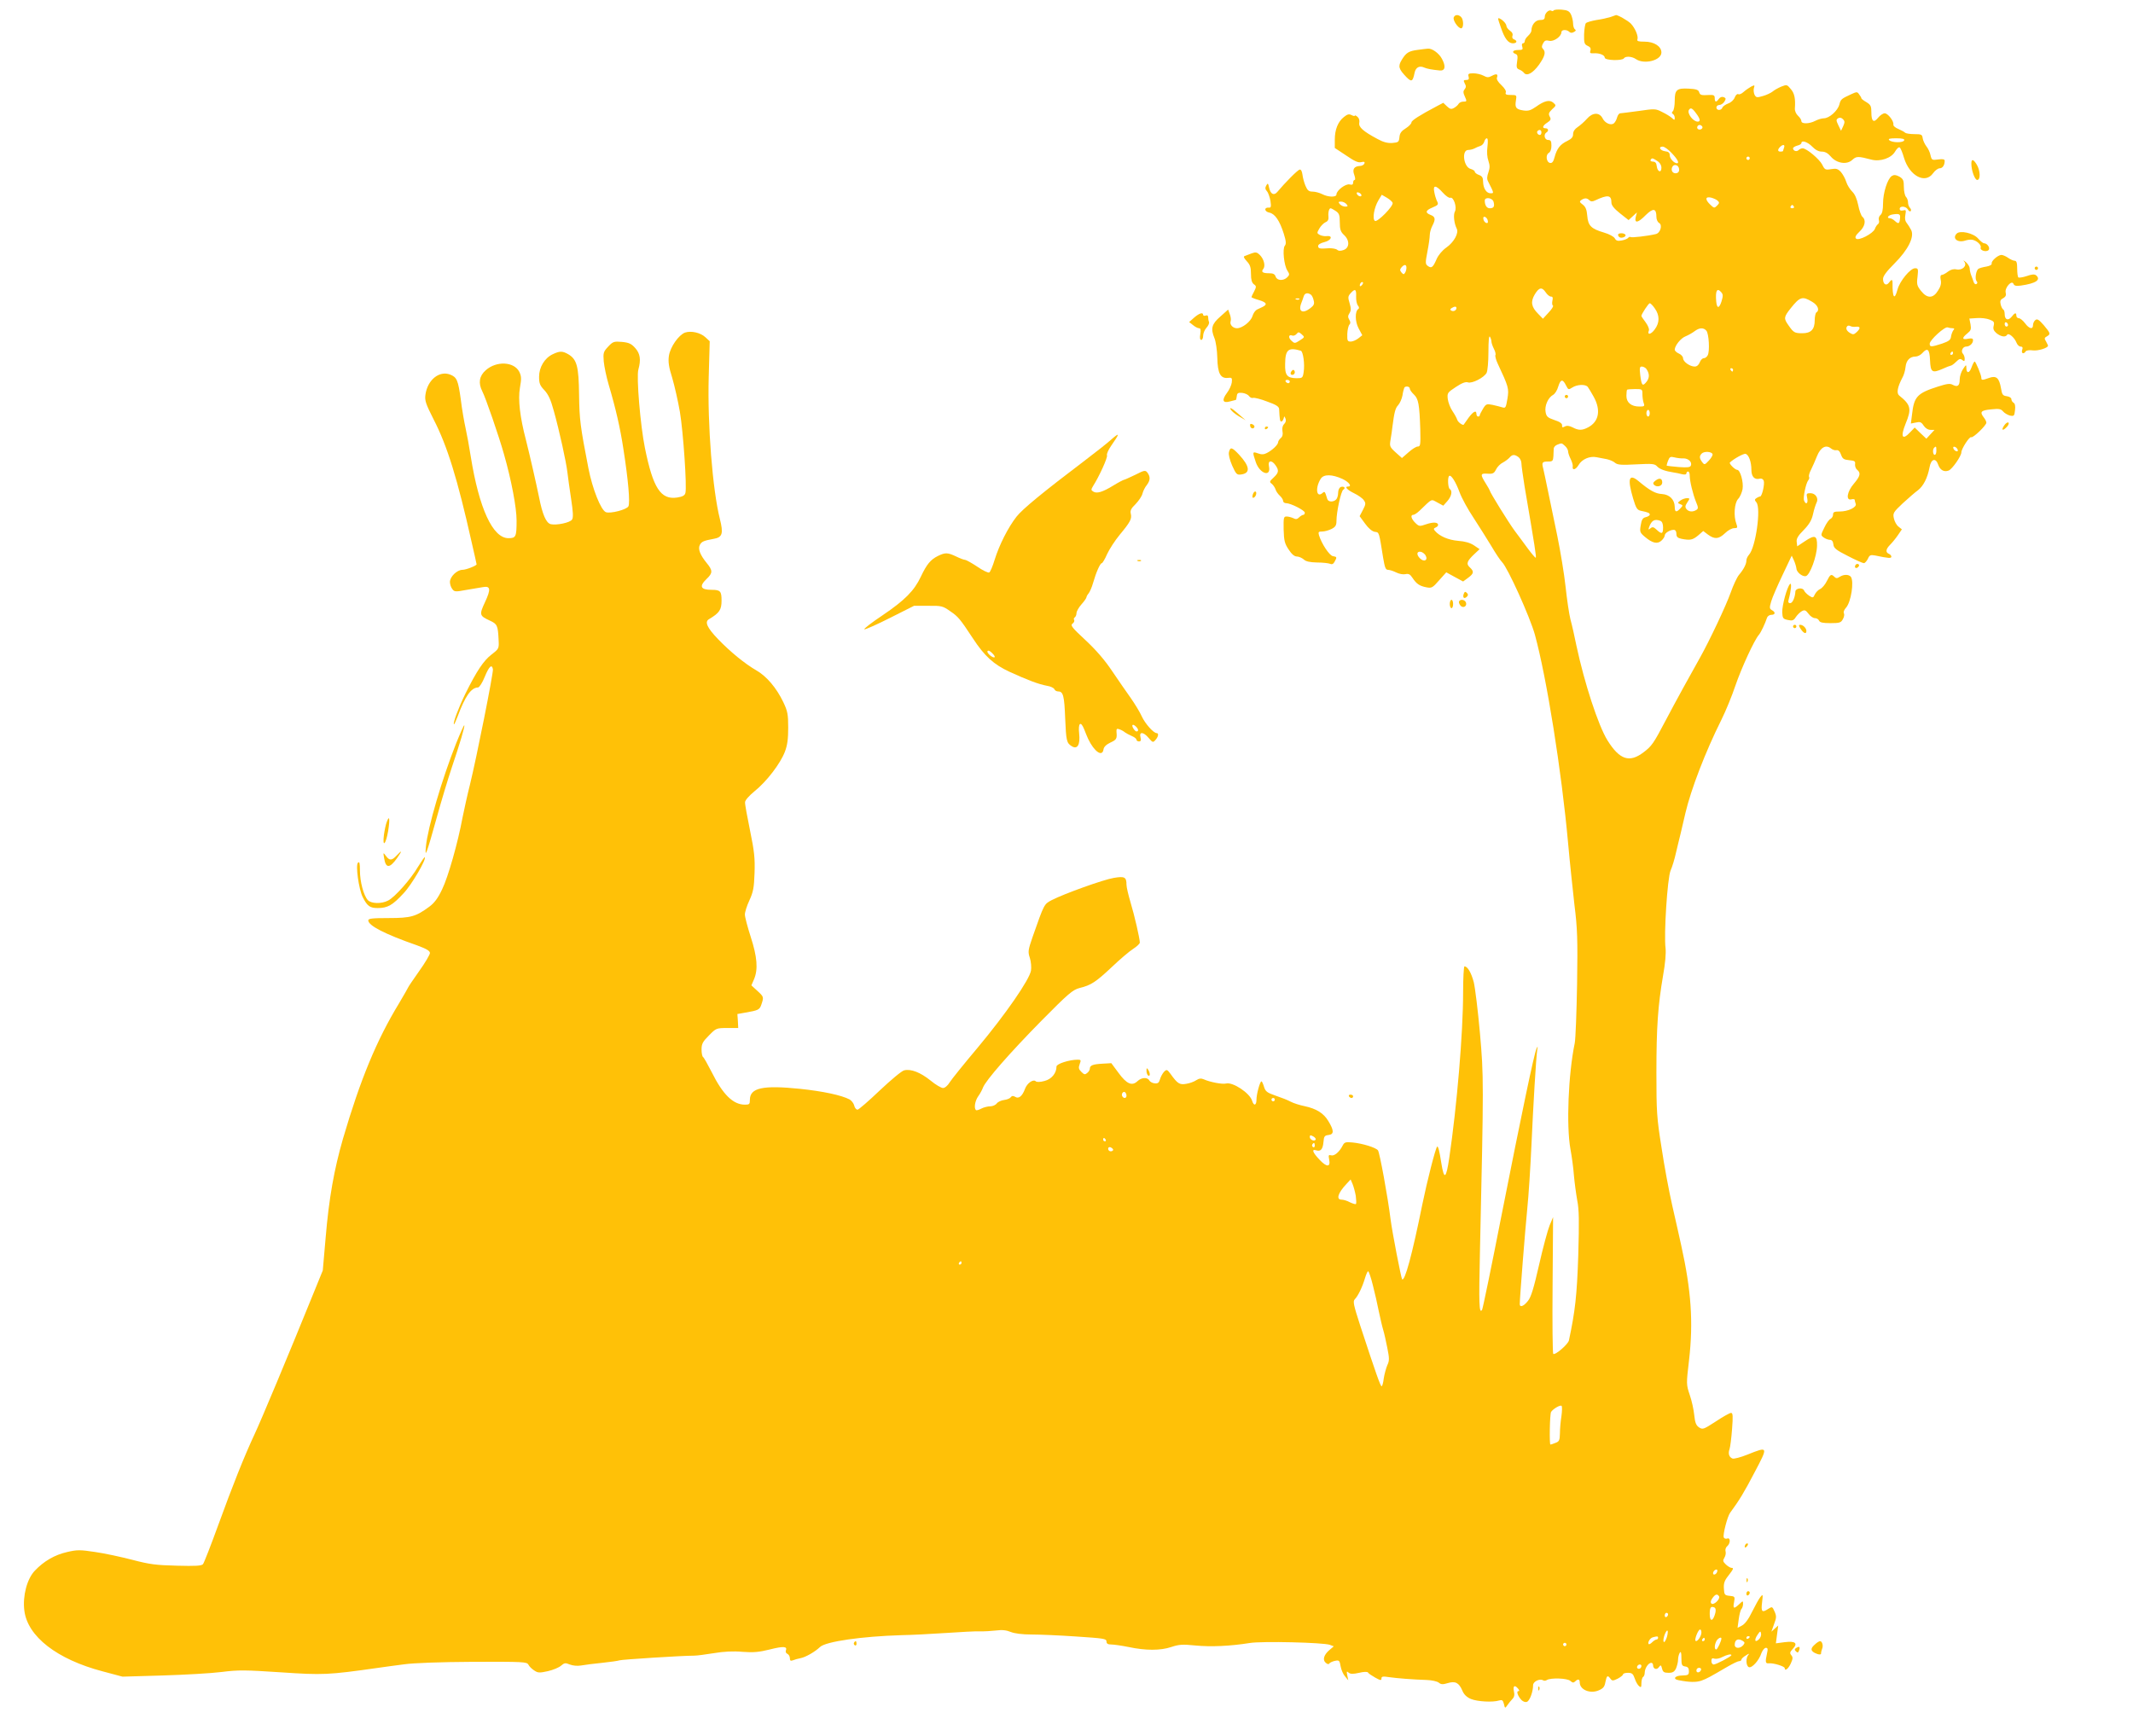 <?xml version="1.0" standalone="no"?>
<!DOCTYPE svg PUBLIC "-//W3C//DTD SVG 20010904//EN"
 "http://www.w3.org/TR/2001/REC-SVG-20010904/DTD/svg10.dtd">
<svg version="1.0" xmlns="http://www.w3.org/2000/svg"
 width="1280pt" height="1042pt" viewBox="0 0 1280 1042"
 preserveAspectRatio="xMidYMid meet">
<g transform="translate(0,1042) scale(0.1,-0.1)"
fill="#ffc107" stroke="none">
<path d="M9323 10357 c-2 -4 -9 -5 -14 -1 -14 8 -39 -15 -39 -37 0 -14 -7 -19
-28 -19 -28 0 -52 -29 -52 -64 0 -7 -9 -21 -20 -31 -11 -10 -20 -24 -20 -32 0
-7 -5 -13 -11 -13 -6 0 -8 -9 -4 -20 5 -17 2 -20 -24 -20 -33 0 -42 -14 -16
-24 12 -4 14 -15 9 -46 -5 -33 -3 -41 12 -47 11 -4 24 -13 29 -20 17 -22 53
-3 90 48 36 51 43 77 24 96 -8 8 -8 17 1 33 9 17 17 20 37 15 27 -6 73 26 73
52 0 16 32 17 47 2 7 -7 17 -8 28 -1 12 6 14 11 6 16 -6 4 -11 20 -11 35 0 15
-6 39 -12 53 -10 21 -21 27 -56 30 -24 2 -46 0 -49 -5z"/>
<path d="M8724 10316 c-7 -17 25 -65 44 -66 16 0 16 52 0 68 -16 16 -37 15
-44 -2z"/>
<path d="M9665 10318 c-16 -5 -54 -14 -84 -18 -29 -5 -58 -13 -64 -19 -5 -5
-10 -36 -11 -68 -1 -51 2 -59 21 -68 16 -7 21 -15 17 -28 -5 -15 -1 -18 18
-17 34 3 68 -10 68 -26 0 -17 105 -20 115 -4 9 14 47 12 71 -4 49 -35 154 -9
154 39 0 37 -44 65 -101 65 -36 0 -47 3 -43 13 7 19 -13 67 -39 95 -17 18 -84
56 -91 51 0 0 -14 -5 -31 -11z"/>
<path d="M8990 10307 c0 -2 7 -26 17 -53 22 -65 43 -93 71 -94 25 0 30 15 7
24 -9 3 -12 12 -9 21 4 10 -1 22 -15 31 -11 8 -21 21 -21 28 0 7 -8 20 -18 29
-17 16 -32 22 -32 14z"/>
<path d="M8510 10121 c-56 -7 -72 -17 -98 -60 -24 -39 -19 -55 28 -104 31 -31
38 -27 49 27 7 32 29 44 59 30 17 -7 42 -12 92 -17 32 -3 38 24 13 70 -18 34
-60 64 -85 61 -7 0 -33 -4 -58 -7z"/>
<path d="M8813 9960 c4 -15 0 -20 -14 -20 -17 0 -18 -3 -9 -21 9 -15 8 -24 -1
-35 -9 -11 -9 -21 0 -40 15 -33 14 -34 -9 -34 -10 0 -23 -6 -27 -13 -4 -8 -17
-19 -28 -25 -16 -9 -24 -7 -42 10 l-22 21 -38 -20 c-104 -55 -153 -86 -153
-98 0 -7 -15 -23 -34 -35 -26 -16 -36 -29 -38 -53 -3 -29 -6 -32 -42 -35 -28
-2 -54 4 -90 24 -86 46 -114 71 -109 97 3 14 -2 29 -11 36 -9 8 -16 10 -16 7
0 -4 -9 -2 -19 3 -15 8 -25 6 -46 -11 -36 -28 -55 -76 -55 -136 l0 -50 68 -45
c51 -35 73 -45 91 -40 18 4 22 2 19 -8 -3 -8 -15 -15 -27 -15 -36 -2 -47 -20
-34 -54 6 -17 7 -30 2 -30 -5 0 -9 -7 -9 -16 0 -12 -6 -15 -21 -11 -23 6 -79
-36 -79 -60 0 -18 -50 -17 -86 2 -16 8 -42 15 -57 15 -23 0 -31 7 -43 35 -8
19 -16 49 -18 67 -3 21 -9 32 -17 30 -12 -2 -88 -79 -134 -134 -20 -24 -41
-13 -49 25 -6 28 -8 30 -17 14 -8 -14 -7 -23 4 -35 8 -9 17 -36 21 -58 5 -35
3 -42 -10 -40 -30 2 -27 -24 3 -30 34 -7 62 -48 87 -127 14 -45 15 -61 6 -72
-15 -18 -5 -119 16 -150 13 -20 13 -25 -1 -39 -23 -23 -62 -21 -70 4 -5 15
-15 20 -39 20 -39 0 -50 8 -35 26 14 18 4 59 -21 84 -16 16 -25 18 -47 10 -16
-6 -34 -13 -42 -16 -11 -3 -8 -11 11 -32 20 -21 25 -37 25 -76 0 -35 5 -52 17
-62 16 -11 16 -15 2 -43 -9 -16 -16 -32 -16 -34 0 -3 20 -11 45 -18 46 -14 52
-26 22 -41 -9 -4 -25 -12 -34 -16 -10 -5 -22 -22 -27 -39 -10 -33 -61 -73 -93
-73 -25 0 -45 22 -38 42 3 8 1 27 -5 42 l-10 28 -47 -42 c-52 -45 -59 -72 -35
-130 8 -19 16 -72 17 -118 2 -93 19 -125 64 -120 23 3 26 0 23 -27 -2 -16 -15
-45 -29 -63 -33 -44 -26 -64 19 -51 18 5 34 9 35 9 1 0 3 10 5 23 2 18 8 21
32 19 17 -2 35 -10 41 -19 7 -9 18 -14 25 -11 8 2 46 -7 84 -22 54 -19 71 -30
72 -45 3 -63 5 -75 13 -75 5 0 11 8 14 18 4 16 4 16 11 0 5 -11 2 -23 -8 -33
-10 -10 -13 -26 -10 -43 4 -19 0 -33 -10 -41 -9 -8 -16 -19 -16 -25 0 -15 -36
-49 -68 -65 -17 -9 -32 -10 -53 -2 -34 12 -34 10 -13 -53 24 -70 93 -92 79
-25 -8 36 16 40 39 7 22 -31 20 -45 -11 -74 -25 -23 -26 -27 -12 -37 9 -7 19
-22 23 -33 3 -12 15 -29 26 -39 11 -10 20 -24 20 -32 0 -7 8 -13 18 -13 27 0
112 -43 112 -57 0 -7 -4 -13 -9 -13 -5 0 -17 -7 -25 -15 -12 -12 -20 -13 -35
-5 -11 5 -29 10 -40 10 -18 0 -19 -6 -18 -78 2 -67 6 -84 30 -120 18 -28 35
-42 49 -42 12 0 30 -8 41 -17 13 -13 37 -18 81 -19 33 0 69 -4 78 -8 11 -5 20
-1 27 13 15 27 14 29 -10 33 -21 3 -68 74 -84 126 -5 19 -3 22 20 22 14 0 39
7 55 15 24 12 30 22 30 48 0 54 27 179 41 188 17 10 4 23 -16 16 -8 -4 -15
-18 -15 -35 0 -15 -5 -33 -12 -40 -17 -17 -48 -15 -53 3 -15 48 -15 48 -30 35
-36 -30 -43 34 -9 87 18 28 68 27 131 -2 38 -18 58 -45 33 -45 -24 0 -6 -20
35 -40 25 -12 52 -31 59 -42 13 -18 12 -25 -5 -58 l-20 -38 33 -45 c21 -29 42
-46 58 -49 27 -3 25 1 50 -155 10 -59 15 -73 29 -73 10 0 32 -7 50 -16 18 -9
42 -13 55 -10 18 4 28 0 42 -22 24 -36 42 -49 84 -57 31 -6 37 -3 76 42 l43
48 51 -28 50 -27 30 22 c35 26 37 38 10 63 -23 21 -17 38 29 81 l30 28 -34 23
c-23 15 -53 24 -95 27 -59 5 -112 28 -139 60 -9 10 -8 15 4 20 8 3 15 10 15
15 0 17 -28 19 -70 5 -41 -14 -44 -14 -66 7 -25 24 -32 49 -13 49 7 0 23 11
38 25 79 76 67 70 107 49 l35 -19 25 28 c25 29 31 61 14 72 -11 7 -14 68 -4
78 11 11 40 -35 63 -98 12 -33 50 -103 85 -155 34 -52 82 -129 107 -170 24
-41 52 -83 63 -94 34 -34 167 -328 197 -436 70 -256 160 -817 199 -1250 10
-113 28 -279 38 -370 18 -142 20 -208 16 -475 -3 -170 -9 -330 -14 -355 -39
-188 -51 -497 -26 -636 8 -43 18 -115 21 -159 4 -44 13 -111 20 -150 11 -56
12 -122 6 -331 -8 -242 -19 -335 -56 -509 -5 -23 -81 -89 -94 -81 -4 3 -6 189
-4 413 l3 408 -21 -50 c-11 -27 -40 -134 -63 -236 -32 -140 -48 -194 -67 -217
-25 -32 -49 -41 -49 -19 0 39 33 451 45 572 8 77 19 248 25 380 11 245 28 530
35 575 4 22 3 23 -5 5 -14 -31 -88 -384 -209 -997 -60 -307 -113 -563 -117
-569 -18 -29 -20 36 -13 346 23 1027 23 1053 0 1315 -12 135 -29 272 -37 305
-15 57 -37 95 -56 95 -4 0 -8 -71 -8 -157 0 -242 -37 -680 -83 -992 -19 -128
-31 -136 -48 -30 -11 72 -19 102 -25 97 -10 -11 -59 -202 -89 -348 -61 -302
-105 -463 -121 -448 -6 7 -59 281 -69 358 -17 138 -66 404 -76 416 -14 17 -92
41 -152 47 -41 4 -49 2 -59 -17 -20 -40 -51 -66 -70 -60 -15 4 -17 1 -12 -24
10 -48 -14 -49 -57 -3 -42 44 -50 66 -21 57 27 -9 40 6 44 49 3 35 6 40 31 43
33 4 33 27 -2 84 -28 47 -72 74 -142 89 -30 6 -67 18 -84 27 -16 9 -57 25 -90
36 -52 18 -61 25 -70 54 -5 17 -12 32 -15 32 -9 0 -30 -77 -30 -110 0 -35 -16
-40 -26 -7 -14 47 -116 114 -156 104 -22 -6 -96 8 -134 25 -16 7 -28 6 -45 -5
-13 -9 -40 -19 -61 -22 -39 -7 -52 1 -94 60 -20 27 -23 28 -39 12 -9 -10 -20
-30 -24 -45 -6 -21 -13 -26 -32 -24 -13 1 -27 9 -32 17 -11 21 -47 19 -71 -4
-33 -31 -65 -17 -114 50 l-43 58 -52 -3 c-58 -3 -77 -10 -77 -30 0 -8 -7 -19
-16 -26 -13 -11 -18 -10 -35 7 -16 16 -18 24 -10 46 9 24 8 27 -11 27 -51 0
-128 -25 -128 -41 0 -40 -30 -77 -73 -87 -24 -7 -46 -7 -51 -2 -15 15 -52 -10
-65 -45 -16 -44 -38 -62 -59 -48 -12 7 -20 7 -27 -3 -5 -7 -23 -14 -40 -16
-16 -2 -36 -11 -43 -20 -7 -10 -25 -18 -40 -18 -15 0 -39 -6 -54 -14 -15 -8
-29 -12 -32 -8 -12 12 -5 55 14 82 11 15 24 39 29 53 17 43 158 205 349 399
163 165 189 187 230 198 70 17 98 36 194 126 48 46 106 95 128 109 22 14 40
31 40 38 0 23 -32 163 -56 242 -13 44 -24 91 -24 105 0 46 -11 52 -76 41 -62
-10 -298 -95 -372 -133 -47 -25 -45 -21 -115 -220 -28 -81 -29 -91 -17 -127 7
-22 10 -56 7 -76 -9 -55 -153 -263 -321 -464 -80 -95 -155 -188 -167 -207 -12
-20 -29 -34 -40 -34 -11 0 -45 20 -75 45 -61 49 -118 71 -158 61 -15 -3 -80
-58 -147 -121 -66 -63 -126 -115 -133 -115 -8 0 -17 11 -20 25 -3 13 -16 29
-27 36 -49 26 -163 50 -298 64 -224 23 -301 6 -301 -66 0 -26 -3 -29 -30 -29
-70 0 -132 60 -199 195 -24 47 -47 88 -52 91 -5 3 -9 23 -9 45 0 34 7 47 44
84 43 44 45 45 110 45 l66 0 -2 42 -3 42 45 8 c81 14 88 17 99 49 15 45 15 46
-24 82 l-36 33 16 37 c25 59 19 134 -20 254 -19 59 -35 120 -35 134 0 15 12
53 27 85 23 50 28 76 31 164 3 88 -1 129 -27 255 -17 83 -31 159 -30 170 0 12
24 39 58 67 71 57 154 165 181 236 15 39 20 77 20 145 0 80 -4 99 -29 152 -41
86 -101 157 -163 192 -66 38 -154 109 -230 188 -65 68 -81 103 -53 119 62 37
75 56 75 111 0 57 -7 65 -60 65 -66 0 -76 21 -30 65 38 36 38 51 0 97 -39 48
-53 84 -40 108 11 20 23 25 83 36 52 9 59 31 37 119 -44 174 -75 566 -67 854
l6 213 -26 24 c-30 28 -86 40 -122 28 -38 -14 -89 -86 -97 -140 -5 -35 -1 -66
20 -132 14 -48 35 -140 46 -204 20 -119 43 -451 33 -487 -4 -15 -17 -22 -49
-27 -99 -15 -145 56 -194 298 -27 133 -52 427 -39 471 16 57 11 95 -19 128
-23 26 -38 33 -80 37 -48 4 -54 2 -83 -29 -28 -30 -30 -37 -26 -88 3 -31 16
-94 30 -141 42 -142 69 -259 88 -385 29 -185 41 -323 30 -344 -11 -20 -108
-45 -135 -35 -30 12 -81 140 -105 264 -49 252 -54 292 -56 440 -2 172 -13 213
-65 244 -35 20 -51 20 -93 0 -49 -23 -82 -78 -82 -135 0 -40 5 -53 32 -81 23
-25 38 -56 56 -123 34 -121 75 -309 82 -370 3 -27 13 -99 22 -158 12 -78 14
-113 6 -125 -11 -19 -94 -36 -128 -28 -28 7 -50 59 -70 161 -17 83 -55 250
-79 345 -36 137 -48 243 -36 312 10 56 9 70 -4 97 -32 61 -137 66 -201 9 -39
-34 -46 -77 -21 -126 20 -38 100 -270 130 -377 45 -157 76 -322 76 -399 0 -98
-4 -106 -49 -106 -94 0 -176 178 -226 490 -9 58 -23 134 -31 170 -8 36 -22
114 -29 174 -16 114 -23 132 -64 148 -66 25 -136 -33 -148 -121 -5 -35 2 -55
49 -148 82 -159 143 -356 228 -736 17 -72 30 -133 30 -134 0 -8 -63 -33 -85
-33 -32 0 -75 -41 -75 -73 0 -13 6 -32 14 -42 12 -17 19 -18 82 -6 38 6 84 14
101 17 47 9 50 -12 13 -91 -35 -75 -33 -81 30 -110 44 -20 48 -30 52 -114 3
-54 2 -55 -42 -89 -48 -37 -89 -98 -158 -237 -41 -84 -75 -175 -68 -182 2 -2
11 18 21 44 47 126 82 176 124 177 8 1 26 29 40 64 26 63 43 79 49 45 3 -23
-99 -535 -138 -693 -16 -63 -35 -151 -44 -195 -28 -152 -87 -360 -123 -433
-25 -53 -47 -82 -77 -104 -80 -59 -110 -68 -243 -68 -100 0 -123 -3 -123 -14
0 -31 98 -82 293 -150 57 -21 77 -33 77 -46 0 -9 -29 -59 -65 -109 -36 -51
-65 -94 -65 -96 0 -2 -25 -45 -55 -96 -135 -222 -232 -456 -337 -814 -53 -184
-84 -356 -104 -595 l-17 -195 -57 -140 c-155 -382 -313 -759 -351 -840 -64
-137 -132 -308 -220 -550 -44 -121 -85 -226 -91 -233 -9 -10 -45 -12 -157 -9
-125 3 -163 8 -266 35 -66 17 -166 39 -223 47 -92 14 -109 14 -169 0 -75 -17
-140 -55 -194 -112 -47 -49 -74 -152 -63 -239 19 -156 196 -293 469 -365 l120
-32 240 7 c132 4 292 13 355 21 102 13 142 12 355 -2 252 -17 283 -16 585 27
36 5 106 15 155 21 55 8 217 14 413 15 305 1 323 0 333 -17 5 -11 21 -26 35
-35 22 -15 32 -15 82 -4 31 7 67 22 79 33 20 17 26 18 52 7 18 -7 46 -10 68
-6 21 4 78 11 127 16 49 5 96 12 104 15 14 5 375 28 447 28 17 0 70 7 119 15
59 10 117 13 171 8 65 -5 100 -2 164 14 83 21 107 19 97 -6 -3 -8 1 -17 9 -20
8 -4 15 -15 15 -26 0 -15 4 -18 18 -13 9 4 30 10 46 13 29 5 87 38 117 67 34
33 253 64 489 71 58 1 177 7 265 13 88 6 180 11 205 10 25 -1 69 2 97 5 37 5
63 2 89 -9 23 -9 68 -15 123 -15 47 0 168 -5 269 -12 165 -11 182 -13 182 -30
0 -13 8 -18 29 -18 16 0 63 -7 103 -15 103 -22 192 -22 257 0 45 15 66 17 145
9 92 -9 207 -4 326 15 74 12 441 3 480 -11 l24 -9 -26 -22 c-34 -29 -43 -60
-22 -77 10 -9 18 -10 22 -3 4 5 19 12 34 15 24 5 27 2 33 -33 4 -22 16 -49 27
-61 l19 -23 -6 29 c-5 25 -4 28 8 17 11 -9 27 -9 63 -1 28 7 50 7 53 2 3 -6
23 -19 44 -31 31 -17 37 -18 37 -5 0 12 8 14 46 8 50 -7 138 -14 225 -17 31
-1 63 -8 73 -16 13 -11 24 -12 53 -3 46 14 68 3 88 -44 10 -24 26 -40 52 -51
39 -16 131 -21 169 -9 18 5 23 2 29 -21 6 -27 7 -27 20 -8 8 11 21 28 30 37
12 12 15 25 10 47 -7 33 4 41 25 16 8 -10 9 -15 2 -15 -14 0 -4 -29 18 -53 10
-10 24 -15 33 -11 17 6 37 61 37 100 0 22 40 41 60 29 6 -4 16 -3 23 2 23 14
121 11 140 -5 13 -12 20 -13 29 -4 17 17 28 15 28 -6 0 -43 61 -69 112 -48 29
12 37 22 42 51 8 39 13 43 30 20 10 -14 15 -14 44 0 17 9 32 21 32 26 0 5 13
9 29 9 25 0 31 -6 41 -34 6 -19 18 -40 26 -46 12 -10 14 -7 14 18 0 17 5 34
10 37 6 3 10 16 10 28 1 25 22 57 39 57 6 0 11 -6 11 -14 0 -23 22 -31 35 -12
11 15 13 14 19 -9 5 -20 12 -25 39 -25 25 0 35 6 45 27 6 15 12 38 12 52 0 15
5 33 10 41 7 11 10 2 10 -32 0 -41 3 -47 23 -50 16 -2 22 -10 22 -28 0 -22 -4
-25 -39 -26 -44 0 -61 -21 -24 -28 65 -13 106 -14 138 -3 35 13 49 21 157 84
31 18 62 33 69 33 8 0 14 4 14 9 0 5 12 17 28 26 15 10 21 12 15 4 -18 -18
-16 -68 2 -75 18 -7 61 40 75 84 7 17 18 32 27 32 11 0 13 -7 7 -32 -12 -55
-10 -63 11 -61 27 3 95 -18 95 -29 0 -20 21 -5 36 27 13 29 14 38 4 50 -11 13
-9 20 8 38 33 35 16 49 -48 41 l-53 -7 7 54 7 53 -21 -19 -20 -18 16 45 c15
39 15 49 3 76 -13 30 -15 30 -36 17 -39 -26 -46 -20 -39 37 6 50 5 52 -10 33
-9 -11 -31 -51 -50 -89 -21 -44 -43 -73 -60 -82 l-27 -14 7 52 c4 29 11 57 17
62 5 6 9 19 9 30 0 19 -1 19 -23 -2 -32 -30 -39 -28 -31 12 6 33 5 35 -26 38
-30 3 -33 6 -35 43 -2 32 3 48 26 77 31 40 35 48 19 48 -6 0 -21 9 -33 20 -18
18 -20 23 -9 41 7 11 10 28 7 38 -3 10 1 24 10 31 20 17 20 54 0 46 -9 -3 -18
0 -21 7 -6 17 22 125 38 147 55 75 84 122 147 243 83 157 83 157 -42 107 -42
-17 -82 -27 -90 -24 -21 8 -28 30 -18 57 4 12 11 66 15 120 6 78 5 97 -6 97
-8 0 -49 -23 -91 -51 -74 -48 -79 -50 -101 -36 -18 12 -24 28 -29 74 -3 32
-15 87 -27 121 -21 63 -21 65 -4 210 26 227 13 416 -47 687 -11 50 -35 158
-54 240 -19 83 -48 238 -64 346 -29 181 -31 217 -31 450 0 274 9 403 40 584
13 71 18 134 15 163 -11 84 11 422 30 467 10 22 24 69 32 105 9 36 21 90 29
120 7 30 20 84 28 120 33 141 120 368 216 560 26 52 64 145 84 205 36 105 113
273 141 305 12 14 37 66 49 103 3 9 15 17 26 17 24 0 26 16 3 28 -15 9 -15 15
-4 53 7 24 38 95 68 158 l55 116 14 -30 c7 -16 13 -37 14 -46 0 -22 35 -51 56
-47 25 4 67 120 68 183 1 62 -13 67 -74 26 l-45 -30 -3 26 c-3 19 7 37 42 72
33 34 48 59 56 96 6 28 16 58 21 68 14 26 -6 57 -37 57 -23 0 -25 -3 -19 -30
7 -31 -8 -43 -19 -14 -7 18 11 103 25 121 6 7 8 16 5 21 -3 5 2 25 12 43 9 19
26 56 36 82 21 52 53 70 83 46 9 -8 24 -13 33 -11 12 2 21 -7 28 -27 9 -25 17
-30 49 -33 32 -3 38 -6 35 -24 -1 -12 4 -27 13 -34 23 -19 18 -38 -20 -83 -41
-47 -50 -103 -15 -94 11 3 20 1 20 -3 0 -5 3 -15 6 -24 8 -20 -45 -46 -96 -46
-33 0 -40 -3 -40 -19 0 -10 -7 -21 -15 -25 -8 -3 -25 -26 -37 -52 -22 -45 -23
-46 -4 -60 11 -8 28 -14 37 -14 12 0 19 -9 21 -27 2 -23 16 -34 87 -70 46 -24
89 -43 96 -43 6 0 17 12 24 26 10 23 16 25 44 20 80 -17 97 -18 97 -7 0 6 -7
14 -15 17 -21 9 -19 28 8 55 13 13 34 39 47 58 l23 34 -20 16 c-12 9 -24 31
-28 50 -7 31 -3 37 53 90 34 31 75 67 92 79 33 26 57 74 69 137 9 51 37 60 52
16 11 -32 35 -46 63 -35 21 8 76 87 76 109 0 21 49 97 59 91 10 -7 91 71 91
87 0 7 -7 21 -15 31 -26 34 -18 43 43 49 48 5 59 3 72 -12 8 -10 27 -21 41
-25 25 -5 27 -3 31 32 3 24 0 40 -9 45 -7 4 -13 14 -13 22 0 7 -12 15 -27 17
-24 3 -29 9 -35 47 -11 63 -28 78 -71 63 -42 -15 -47 -15 -47 0 0 17 -34 98
-40 98 -4 0 -12 -16 -19 -35 -13 -37 -31 -38 -31 -2 0 20 -2 19 -20 -8 -11
-16 -20 -44 -20 -62 0 -38 -12 -48 -41 -33 -17 10 -35 7 -89 -10 -125 -40
-144 -60 -156 -167 l-7 -55 30 6 c25 6 33 3 47 -19 10 -15 26 -25 41 -25 l24
0 -25 -27 -24 -26 -35 33 -35 34 -26 -27 c-48 -52 -61 -31 -29 49 38 91 32
114 -39 171 -16 14 -9 51 20 106 9 15 17 44 19 64 4 40 26 63 60 63 12 0 30 9
40 20 32 36 44 25 47 -42 3 -73 13 -79 75 -52 21 10 43 18 48 19 6 0 21 11 33
23 19 19 26 21 38 11 11 -9 14 -8 14 8 0 10 -5 24 -10 29 -15 15 -2 44 19 44
21 0 41 19 41 38 0 11 -8 13 -30 9 -37 -8 -38 5 -4 32 21 17 24 25 19 54 l-7
35 45 3 c25 2 59 -2 76 -9 27 -10 30 -16 25 -37 -5 -19 0 -30 17 -45 27 -21
54 -26 64 -9 9 13 44 -17 56 -48 5 -13 16 -23 24 -23 12 0 15 -6 10 -20 -7
-21 9 -28 21 -9 3 6 22 9 43 6 32 -4 91 15 91 28 0 3 -6 14 -12 26 -11 17 -10
22 5 30 24 14 22 19 -19 68 -29 33 -39 39 -50 30 -8 -6 -14 -20 -14 -30 0 -28
-23 -23 -48 11 -13 17 -29 30 -37 30 -8 0 -15 7 -15 15 0 21 -9 19 -29 -7 -21
-25 -41 -17 -41 17 0 13 -4 25 -8 27 -5 2 -12 15 -16 30 -5 21 -2 30 15 38 15
9 19 18 15 34 -7 29 37 78 47 52 4 -11 16 -14 44 -10 91 13 123 35 91 62 -9 7
-26 6 -56 -5 -24 -8 -47 -11 -50 -8 -4 4 -7 28 -7 53 0 35 -4 47 -15 47 -8 0
-26 8 -40 18 -13 9 -31 17 -40 17 -21 -1 -61 -36 -58 -51 2 -8 -11 -15 -32
-19 -20 -3 -41 -9 -47 -13 -15 -9 -23 -60 -12 -74 7 -7 6 -14 -1 -18 -5 -3
-13 2 -16 12 -3 10 -10 28 -15 41 -5 13 -9 31 -9 41 0 10 -10 26 -22 37 -16
13 -19 14 -10 3 18 -24 -12 -53 -47 -46 -17 4 -35 -1 -51 -13 -14 -11 -31 -20
-37 -20 -8 0 -11 -10 -7 -29 5 -21 0 -41 -16 -65 -29 -48 -65 -49 -102 -2 -24
30 -27 40 -21 85 5 47 4 51 -15 51 -28 0 -91 -76 -105 -127 -18 -68 -31 -51
-30 40 0 21 -6 22 -22 0 -16 -21 -35 -9 -35 23 0 17 21 45 68 92 83 83 121
160 101 201 -7 14 -20 34 -27 43 -10 12 -12 28 -8 49 5 28 4 31 -14 26 -13 -3
-20 0 -20 9 0 20 37 17 49 -3 5 -10 13 -14 17 -10 4 4 2 13 -4 19 -7 7 -12 21
-12 33 0 12 -6 27 -12 33 -7 7 -13 34 -13 59 0 41 -4 49 -27 63 -21 11 -32 12
-45 4 -26 -16 -53 -101 -53 -165 0 -38 -5 -61 -15 -69 -9 -7 -13 -21 -10 -31
3 -9 1 -20 -5 -24 -6 -4 -15 -17 -19 -29 -11 -28 -98 -73 -113 -58 -8 8 -2 20
20 41 34 31 42 70 18 90 -7 6 -19 38 -25 70 -8 38 -20 66 -36 81 -13 13 -30
39 -36 59 -6 20 -21 46 -32 59 -18 19 -28 22 -58 17 -35 -6 -39 -4 -54 27 -17
33 -94 98 -118 98 -7 0 -18 -5 -24 -11 -12 -12 -33 -4 -33 11 0 5 11 12 25 16
14 3 25 10 25 15 0 20 38 7 65 -21 19 -20 39 -30 58 -30 19 0 36 -9 53 -29 35
-42 97 -51 129 -21 25 23 35 23 115 2 53 -14 120 9 142 48 10 17 22 29 28 25
5 -3 17 -31 26 -63 33 -108 127 -158 174 -92 12 17 30 30 40 30 17 0 30 18 30
45 0 9 -11 12 -39 8 -37 -5 -39 -4 -46 25 -3 17 -15 42 -25 54 -10 13 -20 35
-22 48 -3 23 -8 25 -50 25 -25 0 -50 4 -55 8 -4 5 -23 15 -41 23 -18 7 -32 19
-30 26 4 21 -33 68 -52 68 -10 0 -28 -12 -39 -26 -27 -34 -41 -23 -41 31 0 38
-4 46 -30 62 -16 9 -30 20 -30 23 0 4 -6 14 -13 23 -11 17 -15 17 -47 2 -61
-28 -64 -31 -72 -62 -10 -38 -61 -83 -93 -83 -12 0 -36 -7 -51 -15 -36 -19
-84 -20 -84 -2 0 8 -9 22 -20 32 -12 11 -20 29 -19 44 4 59 -2 91 -25 117 -22
27 -24 27 -57 14 -19 -8 -42 -21 -51 -29 -10 -8 -36 -21 -58 -27 -37 -11 -41
-10 -51 7 -5 11 -7 29 -4 40 6 19 5 20 -17 9 -12 -7 -33 -21 -45 -32 -12 -11
-26 -17 -32 -13 -6 3 -15 -5 -21 -20 -6 -15 -22 -30 -39 -36 -16 -6 -32 -17
-35 -25 -7 -19 -36 -18 -36 1 0 8 8 15 18 15 9 0 23 9 30 20 10 17 10 21 -4
27 -10 4 -22 0 -29 -10 -16 -23 -25 -21 -25 4 0 17 -6 20 -32 19 -50 -3 -56
-1 -62 18 -4 13 -19 18 -62 20 -72 4 -84 -7 -84 -72 0 -29 -5 -57 -11 -63 -8
-8 -8 -13 0 -17 6 -4 11 -14 11 -23 0 -15 -2 -15 -17 -1 -10 9 -36 25 -59 36
-39 20 -44 20 -140 6 -54 -7 -105 -14 -111 -14 -7 0 -15 -11 -19 -25 -3 -13
-12 -29 -19 -35 -18 -15 -54 1 -68 30 -19 37 -60 36 -94 -3 -16 -18 -41 -40
-56 -50 -17 -11 -27 -26 -27 -42 0 -18 -9 -28 -35 -41 -42 -20 -62 -45 -76
-97 -7 -28 -15 -37 -27 -35 -23 4 -28 49 -8 60 10 6 16 22 16 43 0 28 -4 35
-20 35 -21 0 -29 33 -10 45 15 9 12 25 -5 25 -23 0 -18 16 10 34 21 14 24 20
15 36 -9 17 -6 24 14 44 25 22 25 24 8 39 -22 20 -54 13 -105 -24 -32 -22 -46
-26 -75 -22 -45 7 -52 17 -45 60 5 32 5 33 -30 33 -28 0 -35 3 -31 15 4 8 -7
26 -26 44 -20 18 -30 35 -27 44 8 23 -2 27 -30 12 -20 -11 -29 -11 -51 1 -15
8 -42 14 -61 14 -28 0 -33 -3 -28 -20z m1365 -220 c25 -33 28 -50 10 -50 -28
0 -65 50 -53 70 10 16 20 12 43 -20z m883 -77 l-13 -28 -16 33 c-14 29 -14 34
-2 42 10 6 20 4 29 -5 12 -12 12 -19 2 -42z m-846 -2 c7 -12 -12 -24 -25 -16
-11 7 -4 25 10 25 5 0 11 -4 15 -9z m-965 -36 c0 -8 -4 -15 -9 -15 -13 0 -22
16 -14 24 11 11 23 6 23 -9z m-324 -86 c-4 -32 -2 -63 6 -85 9 -27 9 -41 0
-68 -9 -25 -10 -41 -2 -55 37 -73 36 -71 14 -71 -24 0 -43 30 -44 68 0 25 -5
35 -25 42 -14 5 -25 14 -25 20 0 5 -11 12 -24 16 -43 10 -57 114 -15 114 11 0
27 4 37 9 9 5 25 12 35 15 11 3 21 15 24 26 3 11 10 20 15 20 7 0 8 -19 4 -51z
m2501 39 c-5 -16 -74 -15 -90 1 -8 8 3 11 42 11 38 0 51 -4 48 -12z m-721 -44
c-3 -9 -6 -18 -6 -20 0 -2 -7 -4 -15 -4 -18 0 -19 12 -3 28 17 17 31 15 24 -4z
m-673 -34 c35 -37 46 -60 30 -60 -18 1 -43 29 -43 48 0 15 -7 22 -27 24 -31 4
-44 28 -15 28 10 0 35 -18 55 -40z m467 -30 c0 -5 -4 -10 -10 -10 -5 0 -10 5
-10 10 0 6 5 10 10 10 6 0 10 -4 10 -10z m-555 -16 c16 -10 25 -26 25 -41 0
-33 -24 -25 -28 10 -2 19 -9 27 -23 27 -11 0 -17 5 -14 10 8 13 11 13 40 -6z
m129 -40 c7 -19 -1 -34 -19 -34 -18 0 -28 17 -21 35 7 20 32 19 40 -1z m-1416
-150 c18 -20 38 -34 45 -31 20 7 41 -57 28 -82 -11 -20 -5 -72 11 -104 13 -26
-17 -81 -63 -113 -23 -16 -47 -44 -58 -69 -22 -51 -31 -57 -53 -41 -15 11 -15
19 -2 87 8 40 14 85 14 99 0 14 7 38 15 54 21 40 19 55 -10 66 -34 13 -31 27
10 44 38 16 39 19 26 44 -4 9 -11 32 -14 50 -9 43 10 42 51 -4z m-488 -16 c0
-13 -23 -5 -28 10 -2 7 2 10 12 6 9 -3 16 -11 16 -16z m187 -45 c7 -19 -91
-118 -106 -109 -17 11 -5 81 21 124 l20 33 31 -18 c17 -10 32 -24 34 -30z
m1313 1 c0 -16 16 -36 51 -64 l52 -41 25 23 25 23 -7 -27 c-9 -41 14 -36 61
12 44 43 63 40 63 -12 0 -15 7 -31 16 -36 22 -12 8 -61 -20 -67 -51 -12 -142
-22 -150 -18 -4 3 -11 1 -15 -4 -3 -5 -21 -13 -38 -16 -26 -5 -35 -2 -43 13
-6 10 -33 25 -64 34 -78 23 -96 41 -101 101 -3 37 -10 54 -27 67 -20 15 -21
19 -8 28 20 13 34 12 48 -2 8 -8 18 -9 34 -1 77 36 98 33 98 -13z m638 11 c11
-10 10 -15 -4 -29 -16 -16 -18 -16 -40 5 -33 31 -32 51 4 43 15 -4 33 -12 40
-19z m-1345 -7 c7 -27 1 -38 -23 -38 -18 0 -30 18 -30 46 0 24 47 17 53 -8z
m-883 -13 c10 -12 9 -15 -8 -15 -11 0 -25 7 -32 15 -10 12 -9 15 8 15 11 0 25
-7 32 -15z m2685 -15 c3 -5 -1 -10 -10 -10 -9 0 -13 5 -10 10 3 6 8 10 10 10
2 0 7 -4 10 -10z m-2750 -26 c21 -14 25 -24 25 -68 0 -43 5 -57 25 -76 35 -32
34 -77 -1 -90 -18 -7 -31 -7 -40 1 -7 6 -30 10 -51 9 -54 -4 -63 -2 -63 14 0
8 16 18 38 23 41 10 53 40 14 36 -13 -2 -32 2 -42 7 -18 10 -18 12 -3 38 9 16
26 33 37 38 15 6 20 17 18 34 -3 26 4 50 13 50 3 0 17 -7 30 -16z m3387 -44
c-3 -33 -9 -36 -30 -17 -10 10 -24 17 -30 17 -24 0 -11 19 16 23 40 6 47 2 44
-23z m-2474 -14 c3 -12 -1 -17 -10 -14 -7 3 -15 13 -16 22 -3 12 1 17 10 14 7
-3 15 -13 16 -22z m-488 -283 c0 -10 -4 -24 -9 -31 -6 -10 -10 -10 -21 3 -10
12 -10 18 0 30 17 20 30 19 30 -2z m-268 -105 c-7 -7 -12 -8 -12 -2 0 14 12
26 19 19 2 -3 -1 -11 -7 -17z m1104 -43 c9 -14 23 -25 31 -25 11 0 13 -7 9
-24 -3 -14 -2 -27 3 -30 5 -3 -7 -22 -26 -42 l-34 -37 -29 30 c-41 41 -46 72
-20 116 26 43 43 46 66 12z m-1138 -25 c-1 -21 4 -46 11 -54 7 -8 8 -17 3 -20
-22 -13 -21 -76 1 -117 l22 -41 -24 -19 c-13 -10 -33 -19 -45 -19 -20 0 -22 5
-21 46 1 25 7 50 13 56 7 7 7 16 -1 29 -9 15 -9 24 1 39 10 16 10 29 1 60 -11
35 -10 42 6 60 27 30 35 25 33 -20z m2192 25 c11 -13 10 -23 0 -56 -14 -42
-27 -41 -31 1 -6 66 5 86 31 55z m-2464 -13 c6 -4 14 -19 17 -34 6 -21 2 -31
-19 -47 -46 -36 -74 -22 -56 27 6 15 13 35 16 45 6 18 23 22 42 9z m-69 -28
c-3 -3 -12 -4 -19 -1 -8 3 -5 6 6 6 11 1 17 -2 13 -5z m3077 -15 c35 -20 47
-51 26 -64 -5 -3 -10 -25 -10 -47 0 -55 -22 -78 -74 -78 -47 0 -53 4 -83 47
-30 42 -29 50 13 103 55 69 70 74 128 39z m-943 -41 c29 -41 29 -85 -1 -125
-23 -32 -47 -35 -35 -6 3 9 -6 30 -20 49 -14 18 -25 35 -25 38 0 11 43 76 50
76 5 0 19 -14 31 -32z m-1191 3 c0 -14 -18 -23 -31 -15 -8 4 -7 9 2 15 18 11
29 11 29 0z m3310 -102 c0 -5 -4 -9 -10 -9 -5 0 -10 7 -10 16 0 8 5 12 10 9 6
-3 10 -10 10 -16z m-912 -10 c27 3 28 -10 3 -33 -16 -15 -22 -15 -40 -4 -21
13 -27 29 -15 41 4 4 12 3 18 0 6 -4 21 -6 34 -4z m579 -9 c11 0 13 -3 5 -12
-5 -7 -12 -24 -14 -38 -2 -20 -13 -28 -53 -42 -65 -21 -75 -22 -75 -1 0 22 91
105 108 98 8 -3 21 -5 29 -5z m-1477 -15 c15 -18 21 -123 8 -147 -5 -10 -15
-18 -24 -18 -8 0 -19 -11 -24 -25 -6 -15 -17 -25 -30 -25 -29 0 -70 29 -70 50
0 9 -11 22 -25 28 -14 6 -25 17 -25 23 0 24 36 69 64 80 17 7 42 21 55 31 29
22 54 23 71 3z m-2440 -58 c-29 -19 -32 -19 -50 -2 -21 19 -17 40 5 31 8 -3
19 2 26 10 10 13 14 12 31 -3 18 -16 18 -17 -12 -36z m1150 -7 c0 -8 7 -28 15
-44 8 -15 12 -32 9 -37 -3 -5 3 -29 14 -52 65 -139 68 -149 58 -210 -9 -53
-11 -58 -30 -52 -12 4 -38 10 -59 15 -36 7 -40 6 -58 -24 -10 -17 -19 -34 -19
-38 0 -5 -4 -8 -10 -8 -5 0 -10 7 -10 15 0 25 -18 17 -47 -22 -15 -21 -28 -39
-29 -41 -4 -8 -34 13 -39 28 -3 10 -16 34 -29 53 -13 19 -25 51 -28 72 -4 36
-2 39 48 72 36 24 59 33 73 28 25 -8 96 28 112 57 6 12 11 66 11 126 0 66 3
100 9 91 5 -8 9 -21 9 -29z m-1144 -55 c14 -4 25 -82 17 -129 -5 -34 -8 -36
-42 -36 -57 1 -71 17 -69 86 1 86 19 101 94 79z m3914 -15 c0 -5 -5 -10 -11
-10 -5 0 -7 5 -4 10 3 6 8 10 11 10 2 0 4 -4 4 -10z m-1842 -92 c21 -28 22
-55 3 -79 -24 -30 -30 -24 -38 40 -5 42 -3 51 9 51 9 0 20 -6 26 -12z m522 -8
c0 -5 -2 -10 -4 -10 -3 0 -8 5 -11 10 -3 6 -1 10 4 10 6 0 11 -4 11 -10z
m-2660 -70 c0 -5 -4 -10 -9 -10 -6 0 -13 5 -16 10 -3 6 1 10 9 10 9 0 16 -4
16 -10z m1658 -24 c13 -26 15 -26 37 -12 29 19 79 21 93 4 5 -7 22 -34 36 -60
44 -80 31 -149 -34 -183 -36 -19 -57 -19 -93 0 -20 10 -34 12 -47 5 -14 -7
-17 -6 -16 7 1 11 -14 22 -46 32 -40 14 -48 20 -53 48 -7 37 15 87 45 103 11
6 25 28 31 50 14 45 27 47 47 6z m-938 -18 c0 -7 11 -23 25 -36 27 -26 33 -58
38 -209 2 -93 1 -103 -15 -103 -10 0 -35 -16 -56 -35 l-39 -34 -38 34 c-36 33
-37 37 -30 78 4 23 9 58 11 77 11 85 17 110 34 128 10 11 22 37 26 58 3 22 9
42 11 47 7 12 33 8 33 -5z m1396 -33 c0 -16 3 -40 7 -52 8 -21 5 -23 -25 -23
-49 0 -78 24 -78 64 0 18 2 35 4 37 3 2 24 4 48 4 43 0 44 -1 44 -30z m44
-115 c0 -11 -4 -20 -10 -20 -5 0 -10 9 -10 20 0 11 5 20 10 20 6 0 10 -9 10
-20z m-508 -197 c10 -9 18 -23 18 -32 0 -9 7 -29 15 -45 8 -16 14 -36 13 -44
-5 -27 17 -23 35 7 20 35 67 55 107 47 16 -3 45 -9 63 -12 17 -4 40 -13 49
-22 15 -12 38 -14 127 -9 97 5 111 4 126 -13 15 -16 48 -28 100 -36 11 -1 32
-6 48 -10 17 -4 27 -2 27 5 0 6 5 11 10 11 6 0 10 -11 10 -25 0 -33 19 -111
38 -158 14 -33 14 -40 1 -48 -21 -13 -45 -11 -58 5 -10 12 -9 20 4 40 17 25
16 26 -2 26 -11 0 -28 -6 -39 -14 -18 -14 -18 -15 -1 -22 17 -6 17 -8 1 -25
-24 -26 -34 -24 -34 9 -1 44 -31 74 -77 77 -39 2 -73 21 -141 78 -57 47 -67
14 -32 -104 18 -60 24 -70 48 -75 44 -9 52 -13 52 -23 0 -5 -11 -12 -24 -15
-18 -4 -25 -15 -30 -48 -7 -40 -5 -45 26 -71 44 -37 74 -44 98 -22 11 10 20
24 20 31 0 15 31 34 54 34 10 0 16 -9 16 -24 0 -18 7 -25 31 -30 52 -10 66 -7
99 20 l31 27 29 -22 c40 -29 64 -27 102 9 17 17 41 30 54 30 21 0 22 3 14 26
-18 46 -12 125 10 149 12 12 23 39 27 59 7 42 -14 116 -32 116 -13 0 -51 38
-44 44 22 22 84 56 95 52 19 -7 34 -49 34 -96 0 -41 19 -61 50 -53 10 3 20 -2
24 -12 7 -19 -10 -95 -22 -95 -4 0 -13 -4 -21 -9 -12 -8 -13 -12 -1 -26 29
-35 -4 -269 -44 -314 -9 -10 -16 -25 -16 -35 0 -21 -16 -53 -45 -87 -12 -15
-34 -62 -49 -105 -28 -79 -128 -291 -186 -394 -45 -79 -150 -270 -205 -375
-72 -137 -83 -153 -132 -190 -85 -65 -144 -45 -217 72 -55 89 -138 343 -186
568 -11 55 -27 126 -36 158 -8 32 -21 120 -29 195 -8 75 -31 214 -50 307 -20
94 -45 215 -56 270 -11 55 -24 114 -28 132 -10 38 -7 43 31 43 25 0 28 4 30
33 0 17 2 38 2 46 1 8 10 18 21 22 28 11 26 11 47 -8z m2228 -28 c0 -14 -4
-25 -10 -25 -11 0 -14 33 -3 43 11 11 13 8 13 -18z m128 6 c3 -8 -1 -12 -9 -9
-7 2 -15 10 -17 17 -3 8 1 12 9 9 7 -2 15 -10 17 -17z m-1471 -27 c2 -6 -8
-23 -22 -38 -25 -27 -27 -27 -40 -10 -18 24 -18 37 -3 52 15 15 60 12 65 -4z
m-1164 -18 c9 -7 17 -24 17 -37 0 -13 9 -76 19 -139 63 -368 71 -423 67 -427
-2 -3 -23 22 -47 54 -24 32 -59 81 -80 108 -36 49 -149 231 -149 241 0 2 -11
22 -25 44 -33 53 -32 60 12 57 32 -2 39 2 51 26 7 15 26 34 41 41 15 8 33 22
40 30 16 19 30 20 54 2z m989 -7 c30 0 53 -22 45 -43 -4 -11 -21 -13 -74 -9
-37 3 -69 7 -71 8 -1 1 2 15 8 30 9 23 14 26 38 20 15 -4 39 -7 54 -6z m-138
-375 c10 -4 16 -18 16 -40 0 -39 -8 -42 -39 -13 -18 17 -25 18 -37 8 -12 -10
-13 -9 -8 7 15 41 33 51 68 38z m-1410 -206 c18 -30 -8 -44 -33 -19 -23 23
-19 44 6 39 9 -2 21 -11 27 -20z m-1794 -3244 c0 -16 -16 -19 -25 -4 -8 13 4
32 16 25 5 -4 9 -13 9 -21z m890 -24 c0 -5 -4 -10 -10 -10 -5 0 -10 5 -10 10
0 6 5 10 10 10 6 0 10 -4 10 -10z m245 -240 c-8 -13 -35 0 -35 16 0 12 4 12
20 4 11 -6 18 -15 15 -20z m-1260 0 c3 -5 1 -10 -4 -10 -6 0 -11 5 -11 10 0 6
2 10 4 10 3 0 8 -4 11 -10z m1255 -36 c0 -8 -5 -12 -10 -9 -6 4 -8 11 -5 16 9
14 15 11 15 -7z m-1210 -25 c0 -5 -7 -9 -15 -9 -8 0 -15 7 -15 15 0 9 6 12 15
9 8 -4 15 -10 15 -15z m1456 -277 c3 -24 4 -45 1 -48 -3 -3 -19 2 -36 10 -16
9 -39 16 -51 16 -33 0 -21 40 29 93 l26 28 12 -28 c6 -15 15 -47 19 -71z
m-2366 -402 c0 -5 -5 -10 -11 -10 -5 0 -7 5 -4 10 3 6 8 10 11 10 2 0 4 -4 4
-10z m2468 -132 c12 -46 28 -117 36 -158 9 -41 20 -91 26 -110 6 -19 17 -68
25 -109 13 -64 13 -78 0 -105 -7 -17 -17 -52 -21 -78 -3 -27 -9 -48 -13 -48
-7 0 -33 73 -129 366 -40 124 -44 143 -32 156 19 19 45 72 61 126 7 23 15 42
19 42 4 0 17 -37 28 -82z m1132 -788 c-5 -30 -9 -76 -9 -103 -1 -41 -4 -49
-27 -57 -14 -6 -27 -10 -30 -10 -7 0 -4 184 4 196 13 19 56 44 63 36 4 -4 3
-32 -1 -62z m934 -935 c-6 -16 -24 -21 -24 -7 0 11 11 22 21 22 5 0 6 -7 3
-15z m12 -146 c9 -16 -33 -56 -46 -43 -6 6 -5 17 6 32 17 24 29 28 40 11z
m-22 -98 c-13 -53 -34 -58 -34 -8 0 38 6 48 26 40 9 -3 12 -14 8 -32z m-284
-10 c0 -6 -4 -13 -10 -16 -5 -3 -10 1 -10 9 0 9 5 16 10 16 6 0 10 -4 10 -9z
m-11 -147 c-7 -17 -13 -24 -16 -16 -3 7 1 27 8 45 9 20 15 26 17 16 1 -8 -2
-29 -9 -45z m211 38 c0 -23 -26 -59 -35 -50 -8 8 16 68 27 68 5 0 8 -8 8 -18z
m346 -40 c-24 -24 -31 -6 -10 25 16 24 19 26 22 9 2 -10 -3 -25 -12 -34z
m-606 8 c0 -5 -4 -10 -9 -10 -5 0 -17 -7 -26 -16 -9 -9 -18 -14 -21 -12 -9 9
8 37 24 41 28 8 32 7 32 -3z m550 6 c0 -3 -4 -8 -10 -11 -5 -3 -10 -1 -10 4 0
6 5 11 10 11 6 0 10 -2 10 -4z m-270 -16 c0 -5 -5 -10 -11 -10 -5 0 -7 5 -4
10 3 6 8 10 11 10 2 0 4 -4 4 -10z m100 6 c0 -15 -24 -66 -31 -66 -12 0 -11
27 1 51 9 16 30 27 30 15z m129 -15 c12 -8 12 -12 2 -25 -19 -22 -51 -21 -51
2 0 32 21 41 49 23z m-1059 -21 c0 -5 -4 -10 -10 -10 -5 0 -10 5 -10 10 0 6 5
10 10 10 6 0 10 -4 10 -10z m990 -64 c0 -8 -92 -56 -106 -56 -8 0 -14 9 -14
21 0 15 5 19 18 14 11 -3 32 1 48 10 28 14 54 20 54 11z m-540 -64 c0 -13 -12
-22 -22 -16 -10 6 -1 24 13 24 5 0 9 -4 9 -8z m358 -24 c-6 -18 -28 -21 -28
-4 0 9 7 16 16 16 9 0 14 -5 12 -12z"/>
<path d="M9710 9011 c0 -6 4 -12 9 -15 13 -8 42 4 35 15 -7 12 -44 12 -44 0z"/>
<path d="M7746 8185 c-3 -9 0 -15 9 -15 8 0 15 7 15 15 0 8 -4 15 -9 15 -5 0
-11 -7 -15 -15z"/>
<path d="M9390 8040 c0 -5 5 -10 10 -10 6 0 10 5 10 10 0 6 -4 10 -10 10 -5 0
-10 -4 -10 -10z"/>
<path d="M9935 7536 c-15 -11 -17 -18 -9 -26 17 -17 49 -8 49 14 0 25 -16 30
-40 12z"/>
<path d="M11830 9438 c0 -42 21 -98 35 -98 21 0 19 55 -2 91 -21 35 -33 37
-33 7z"/>
<path d="M11742 9018 c-29 -29 6 -57 51 -42 12 4 31 7 42 5 27 -4 57 -32 51
-47 -6 -17 33 -29 47 -15 12 12 -7 41 -27 41 -6 0 -22 13 -36 29 -28 32 -107
50 -128 29z"/>
<path d="M12210 8810 c0 -5 5 -10 10 -10 6 0 10 5 10 10 0 6 -4 10 -10 10 -5
0 -10 -4 -10 -10z"/>
<path d="M7165 8513 l-29 -26 23 -18 c13 -11 29 -19 36 -19 10 0 12 -10 8 -35
-4 -23 -2 -35 6 -35 6 0 11 11 11 25 0 14 9 36 20 48 11 12 18 27 15 35 -3 7
-5 20 -5 29 0 9 -6 13 -15 9 -8 -3 -15 -1 -15 4 0 18 -24 10 -55 -17z"/>
<path d="M7393 7953 c9 -10 31 -26 49 -36 l33 -19 -30 26 c-46 40 -54 46 -61
46 -4 0 0 -8 9 -17z"/>
<path d="M12026 7865 c-19 -29 -7 -33 18 -6 10 11 13 22 8 25 -6 3 -17 -5 -26
-19z"/>
<path d="M7502 7864 c3 -17 21 -21 26 -6 1 5 -4 12 -13 16 -11 4 -15 1 -13
-10z"/>
<path d="M7590 7849 c0 -5 5 -7 10 -4 6 3 10 8 10 11 0 2 -4 4 -10 4 -5 0 -10
-5 -10 -11z"/>
<path d="M6664 7778 c-20 -18 -87 -71 -149 -118 -256 -194 -378 -294 -415
-341 -50 -64 -103 -168 -131 -258 -12 -40 -27 -75 -33 -77 -7 -3 -40 13 -73
36 -33 22 -66 40 -72 40 -7 0 -31 9 -53 20 -51 24 -65 25 -110 3 -44 -22 -67
-50 -102 -124 -40 -85 -97 -142 -230 -232 -66 -44 -115 -82 -109 -84 6 -2 76
29 155 69 l143 72 85 0 c80 1 88 -1 133 -33 47 -32 58 -45 135 -162 70 -107
125 -157 220 -201 107 -49 175 -75 225 -84 21 -3 41 -13 44 -20 3 -8 13 -14
24 -14 29 0 36 -27 41 -160 6 -137 8 -149 40 -169 34 -21 51 10 44 76 -7 64 9
79 30 26 8 -21 19 -47 24 -58 37 -77 85 -110 92 -63 2 15 16 29 41 41 37 17
41 23 37 64 -1 18 2 22 17 16 10 -3 25 -11 33 -18 8 -6 27 -16 43 -23 15 -6
27 -16 27 -22 0 -5 7 -10 15 -10 11 0 14 7 9 25 -9 35 18 33 49 -4 24 -28 26
-29 41 -12 17 19 21 41 7 41 -19 0 -70 58 -89 100 -11 25 -41 74 -66 110 -26
36 -76 109 -112 162 -44 66 -96 126 -159 185 -82 76 -93 90 -79 100 9 6 13 16
10 22 -4 5 -2 12 4 16 5 3 10 15 10 25 0 11 14 35 30 53 17 19 30 38 30 43 0
4 6 15 13 23 7 9 19 36 26 61 19 66 43 120 53 120 4 0 19 25 32 55 14 30 47
81 75 115 64 77 74 96 67 126 -5 19 1 32 29 59 19 20 38 48 41 63 4 15 15 38
26 51 21 28 22 49 4 74 -13 16 -17 16 -74 -13 -34 -16 -64 -30 -68 -30 -3 0
-32 -15 -63 -34 -65 -40 -100 -50 -121 -36 -13 8 -13 12 -1 32 37 58 89 172
84 185 -3 8 8 33 24 56 55 79 55 86 -3 35z m-695 -1302 c-9 -9 -50 25 -43 36
4 6 14 2 27 -11 12 -11 19 -23 16 -25z m849 -418 c14 -14 16 -28 2 -28 -5 0
-14 9 -20 20 -12 22 -1 27 18 8z"/>
<path d="M7375 7707 c-4 -14 4 -46 19 -81 23 -51 28 -57 52 -54 60 7 55 49
-12 121 -41 43 -51 46 -59 14z"/>
<path d="M7517 7449 c-3 -13 -1 -19 6 -16 15 5 22 37 9 37 -5 0 -12 -9 -15
-21z"/>
<path d="M6828 7053 c7 -3 16 -2 19 1 4 3 -2 6 -13 5 -11 0 -14 -3 -6 -6z"/>
<path d="M11135 7029 c-10 -15 3 -25 16 -12 7 7 7 13 1 17 -6 3 -14 1 -17 -5z"/>
<path d="M10963 6933 c-10 -21 -28 -42 -40 -48 -12 -5 -26 -20 -32 -32 -10
-22 -12 -23 -35 -8 -13 9 -27 23 -30 31 -8 20 -51 14 -52 -6 -2 -36 -17 -70
-31 -70 -11 0 -14 6 -9 23 14 51 19 102 8 92 -18 -17 -48 -128 -47 -170 2 -36
5 -40 34 -46 27 -6 35 -3 48 18 9 13 25 29 36 35 17 9 23 6 40 -16 10 -14 27
-26 38 -26 11 0 22 -7 25 -15 5 -11 22 -15 68 -15 56 0 64 3 75 24 8 13 10 29
6 36 -4 6 2 21 13 33 30 33 49 157 29 185 -12 15 -42 16 -67 0 -15 -10 -22
-10 -32 0 -19 19 -25 15 -45 -25z"/>
<path d="M8784 6856 c-4 -9 -4 -20 0 -23 3 -4 12 -1 18 5 9 9 9 15 0 24 -9 9
-13 7 -18 -6z"/>
<path d="M8700 6795 c0 -14 5 -25 10 -25 6 0 10 11 10 25 0 14 -4 25 -10 25
-5 0 -10 -11 -10 -25z"/>
<path d="M8756 6811 c-3 -4 0 -15 7 -24 15 -21 43 -6 34 17 -7 17 -32 22 -41
7z"/>
<path d="M10760 6660 c0 -5 5 -10 10 -10 6 0 10 5 10 10 0 6 -4 10 -10 10 -5
0 -10 -4 -10 -10z"/>
<path d="M10806 6645 c18 -27 34 -33 34 -12 0 17 -20 37 -37 37 -10 0 -10 -6
3 -25z"/>
<path d="M2737 5958 c-84 -212 -170 -504 -181 -618 -8 -79 4 -45 64 170 28
102 69 237 90 300 51 151 81 252 76 257 -2 2 -24 -47 -49 -109z"/>
<path d="M2321 5487 c-6 -15 -13 -49 -17 -77 -10 -79 11 -60 25 21 12 75 8
100 -8 56z"/>
<path d="M2380 5285 c-29 -31 -43 -31 -64 -2 -17 22 -17 22 -11 -13 10 -63 33
-63 78 0 32 46 31 51 -3 15z"/>
<path d="M2508 5217 c-43 -74 -139 -182 -179 -202 -40 -21 -102 -19 -122 3
-25 28 -47 110 -47 177 0 45 -3 56 -12 47 -15 -15 5 -158 28 -205 28 -56 44
-67 91 -67 59 0 89 17 156 90 49 52 137 204 126 215 -2 2 -20 -24 -41 -58z"/>
<path d="M6880 3993 c0 -12 5 -25 10 -28 13 -8 13 15 0 35 -8 12 -10 11 -10
-7z"/>
<path d="M8095 3840 c3 -5 10 -10 16 -10 5 0 9 5 9 10 0 6 -7 10 -16 10 -8 0
-12 -4 -9 -10z"/>
<path d="M10477 1153 c-4 -3 -7 -11 -7 -17 0 -6 5 -5 12 2 6 6 9 14 7 17 -3 3
-9 2 -12 -2z"/>
<path d="M10481 934 c0 -11 3 -14 6 -6 3 7 2 16 -1 19 -3 4 -6 -2 -5 -13z"/>
<path d="M10480 854 c0 -8 5 -12 10 -9 6 3 10 10 10 16 0 5 -4 9 -10 9 -5 0
-10 -7 -10 -16z"/>
<path d="M5125 561 c-3 -5 -1 -12 5 -16 5 -3 10 1 10 9 0 18 -6 21 -15 7z"/>
<path d="M10892 551 c-27 -23 -28 -37 -3 -51 23 -12 42 -13 39 -2 0 4 2 15 6
25 9 19 1 47 -12 47 -5 0 -19 -8 -30 -19z"/>
<path d="M10780 530 c-12 -7 -12 -12 -3 -21 10 -10 14 -9 19 5 8 22 2 27 -16
16z"/>
<path d="M9231 284 c0 -11 3 -14 6 -6 3 7 2 16 -1 19 -3 4 -6 -2 -5 -13z"/>
</g>
</svg>
